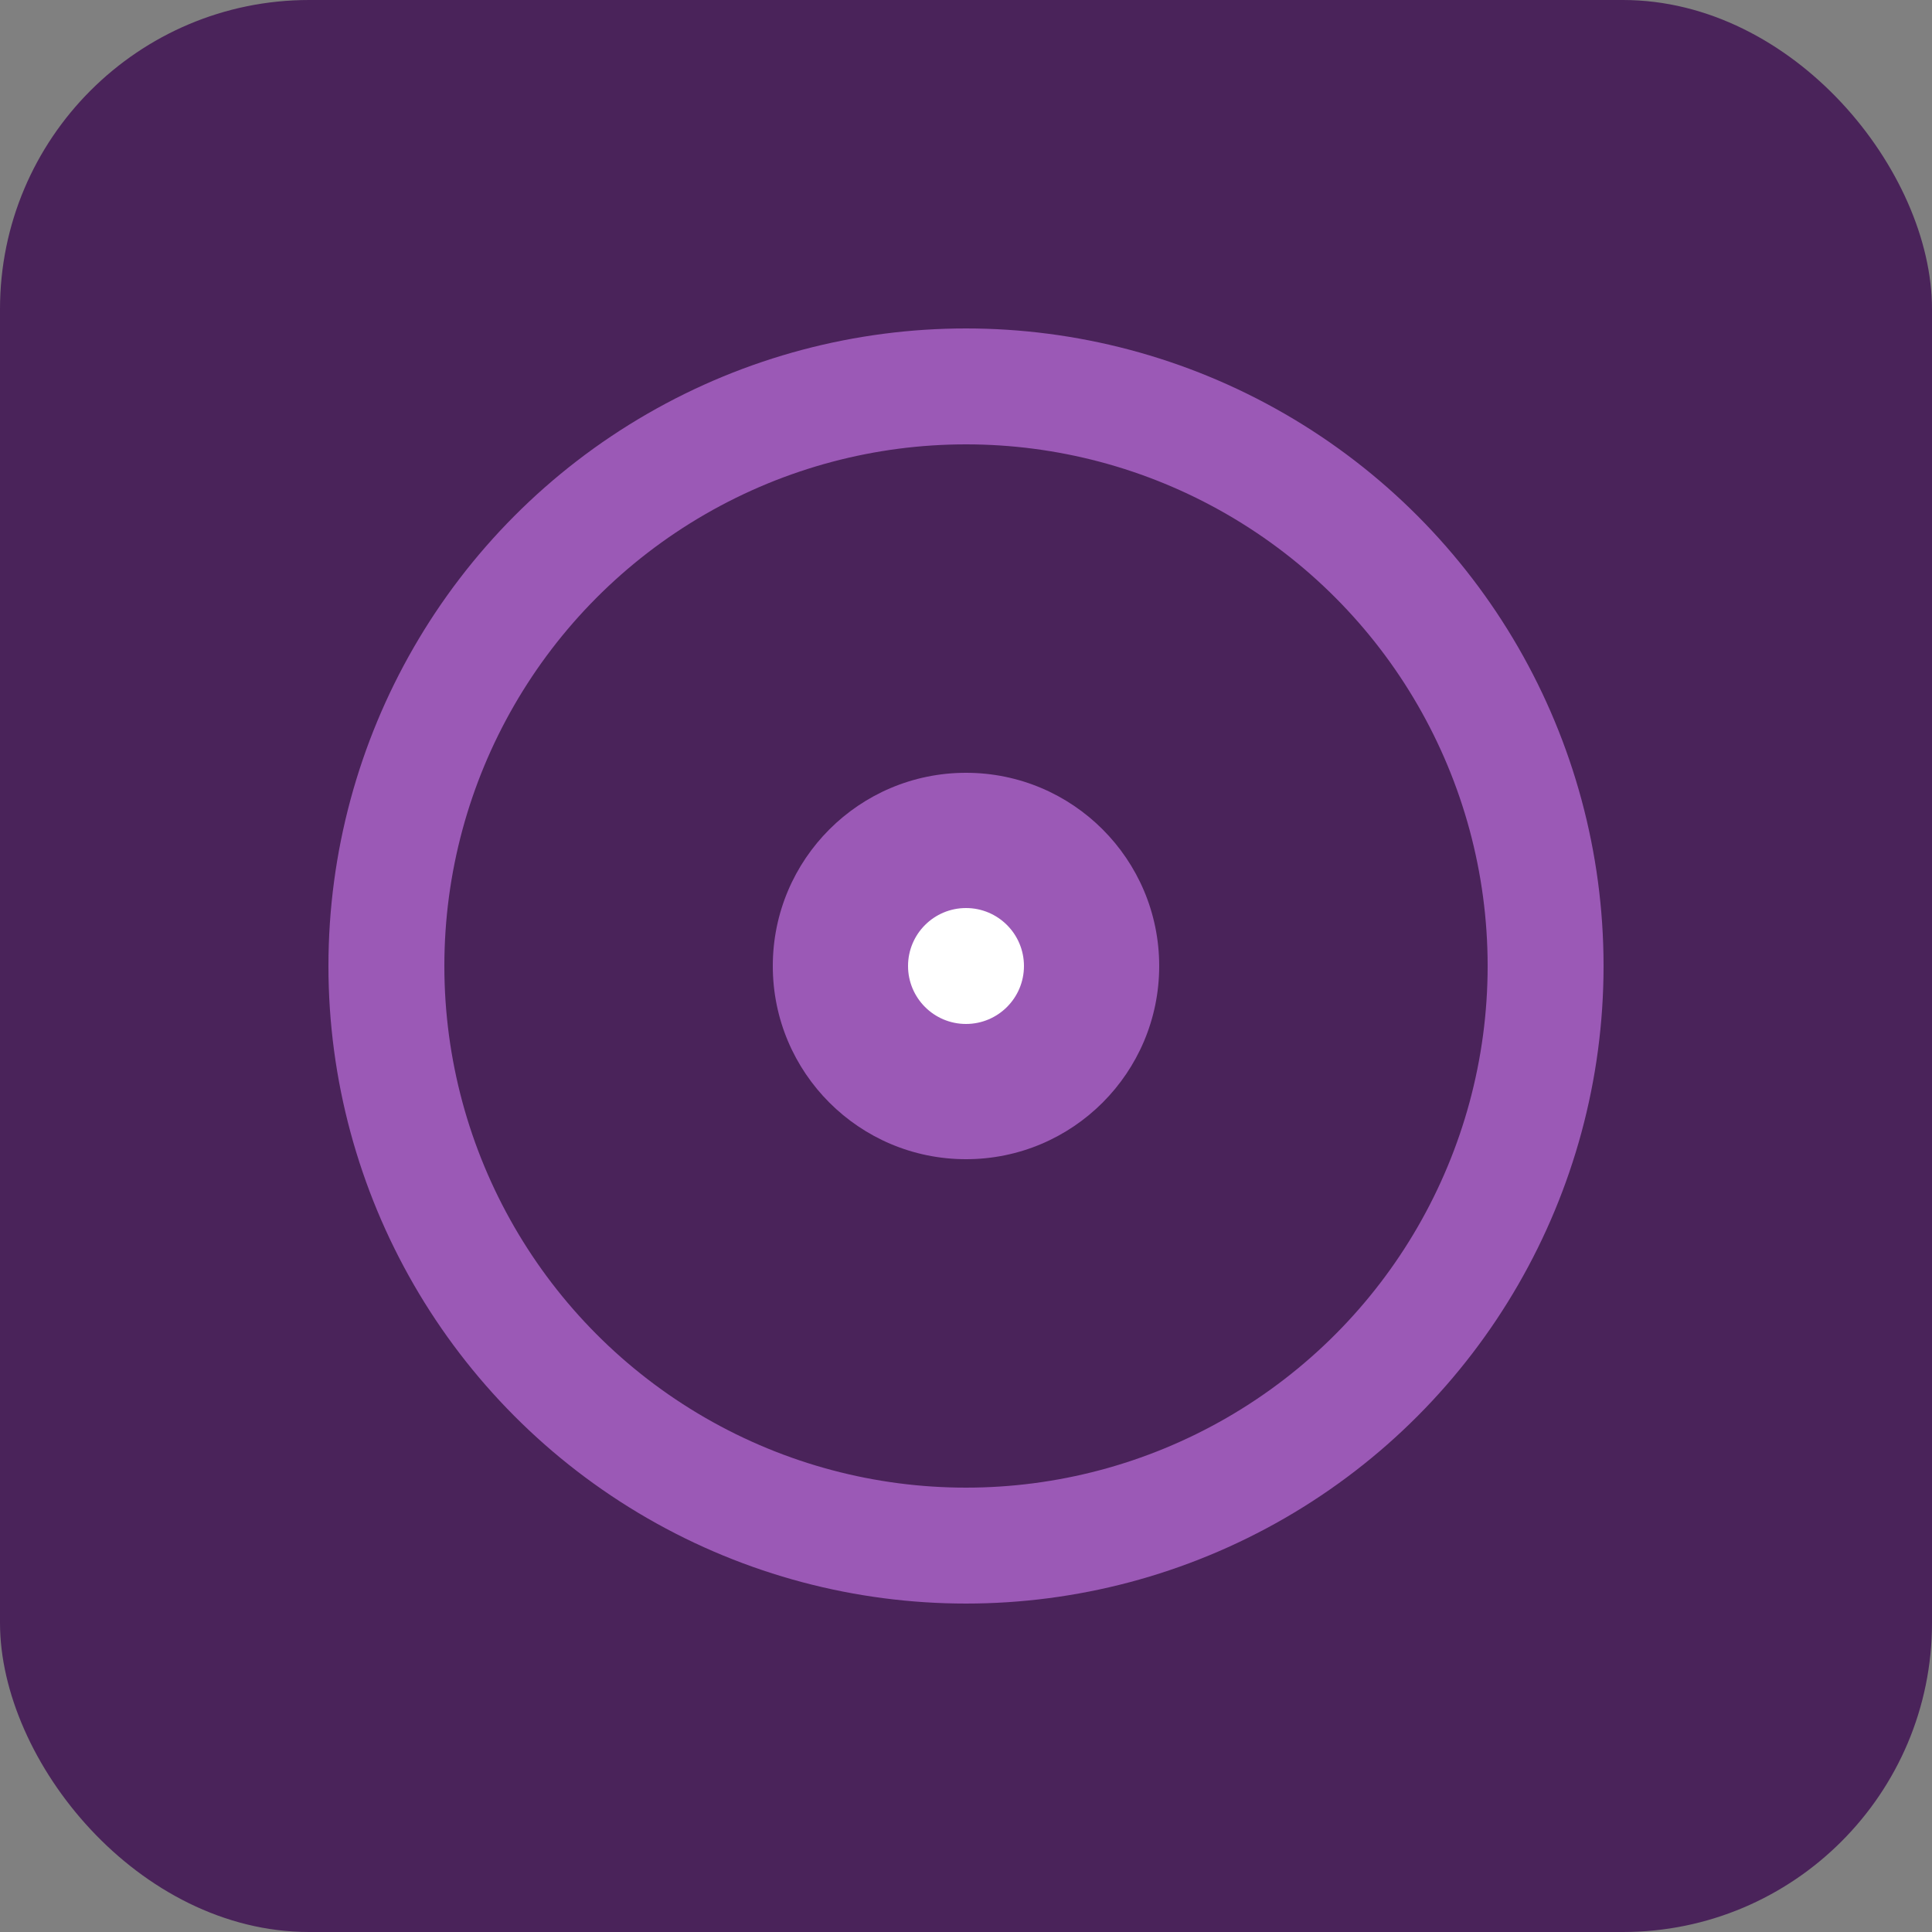 <svg xmlns="http://www.w3.org/2000/svg" viewBox="0 0 100 100" width="100" height="100">
  <rect x="0" y="0" width="100" height="100" fill="#808080" stroke="none"/>
  <rect width="100" height="100" rx="16" fill="#4A235A"/>
  <circle cx="50" cy="50" r="30" fill="none" stroke="#9B59B6" stroke-width="6"/>
  <circle cx="50" cy="50" r="10" fill="#9B59B6"/>
  <circle cx="50" cy="50" r="3" fill="#fff"/>
</svg>

